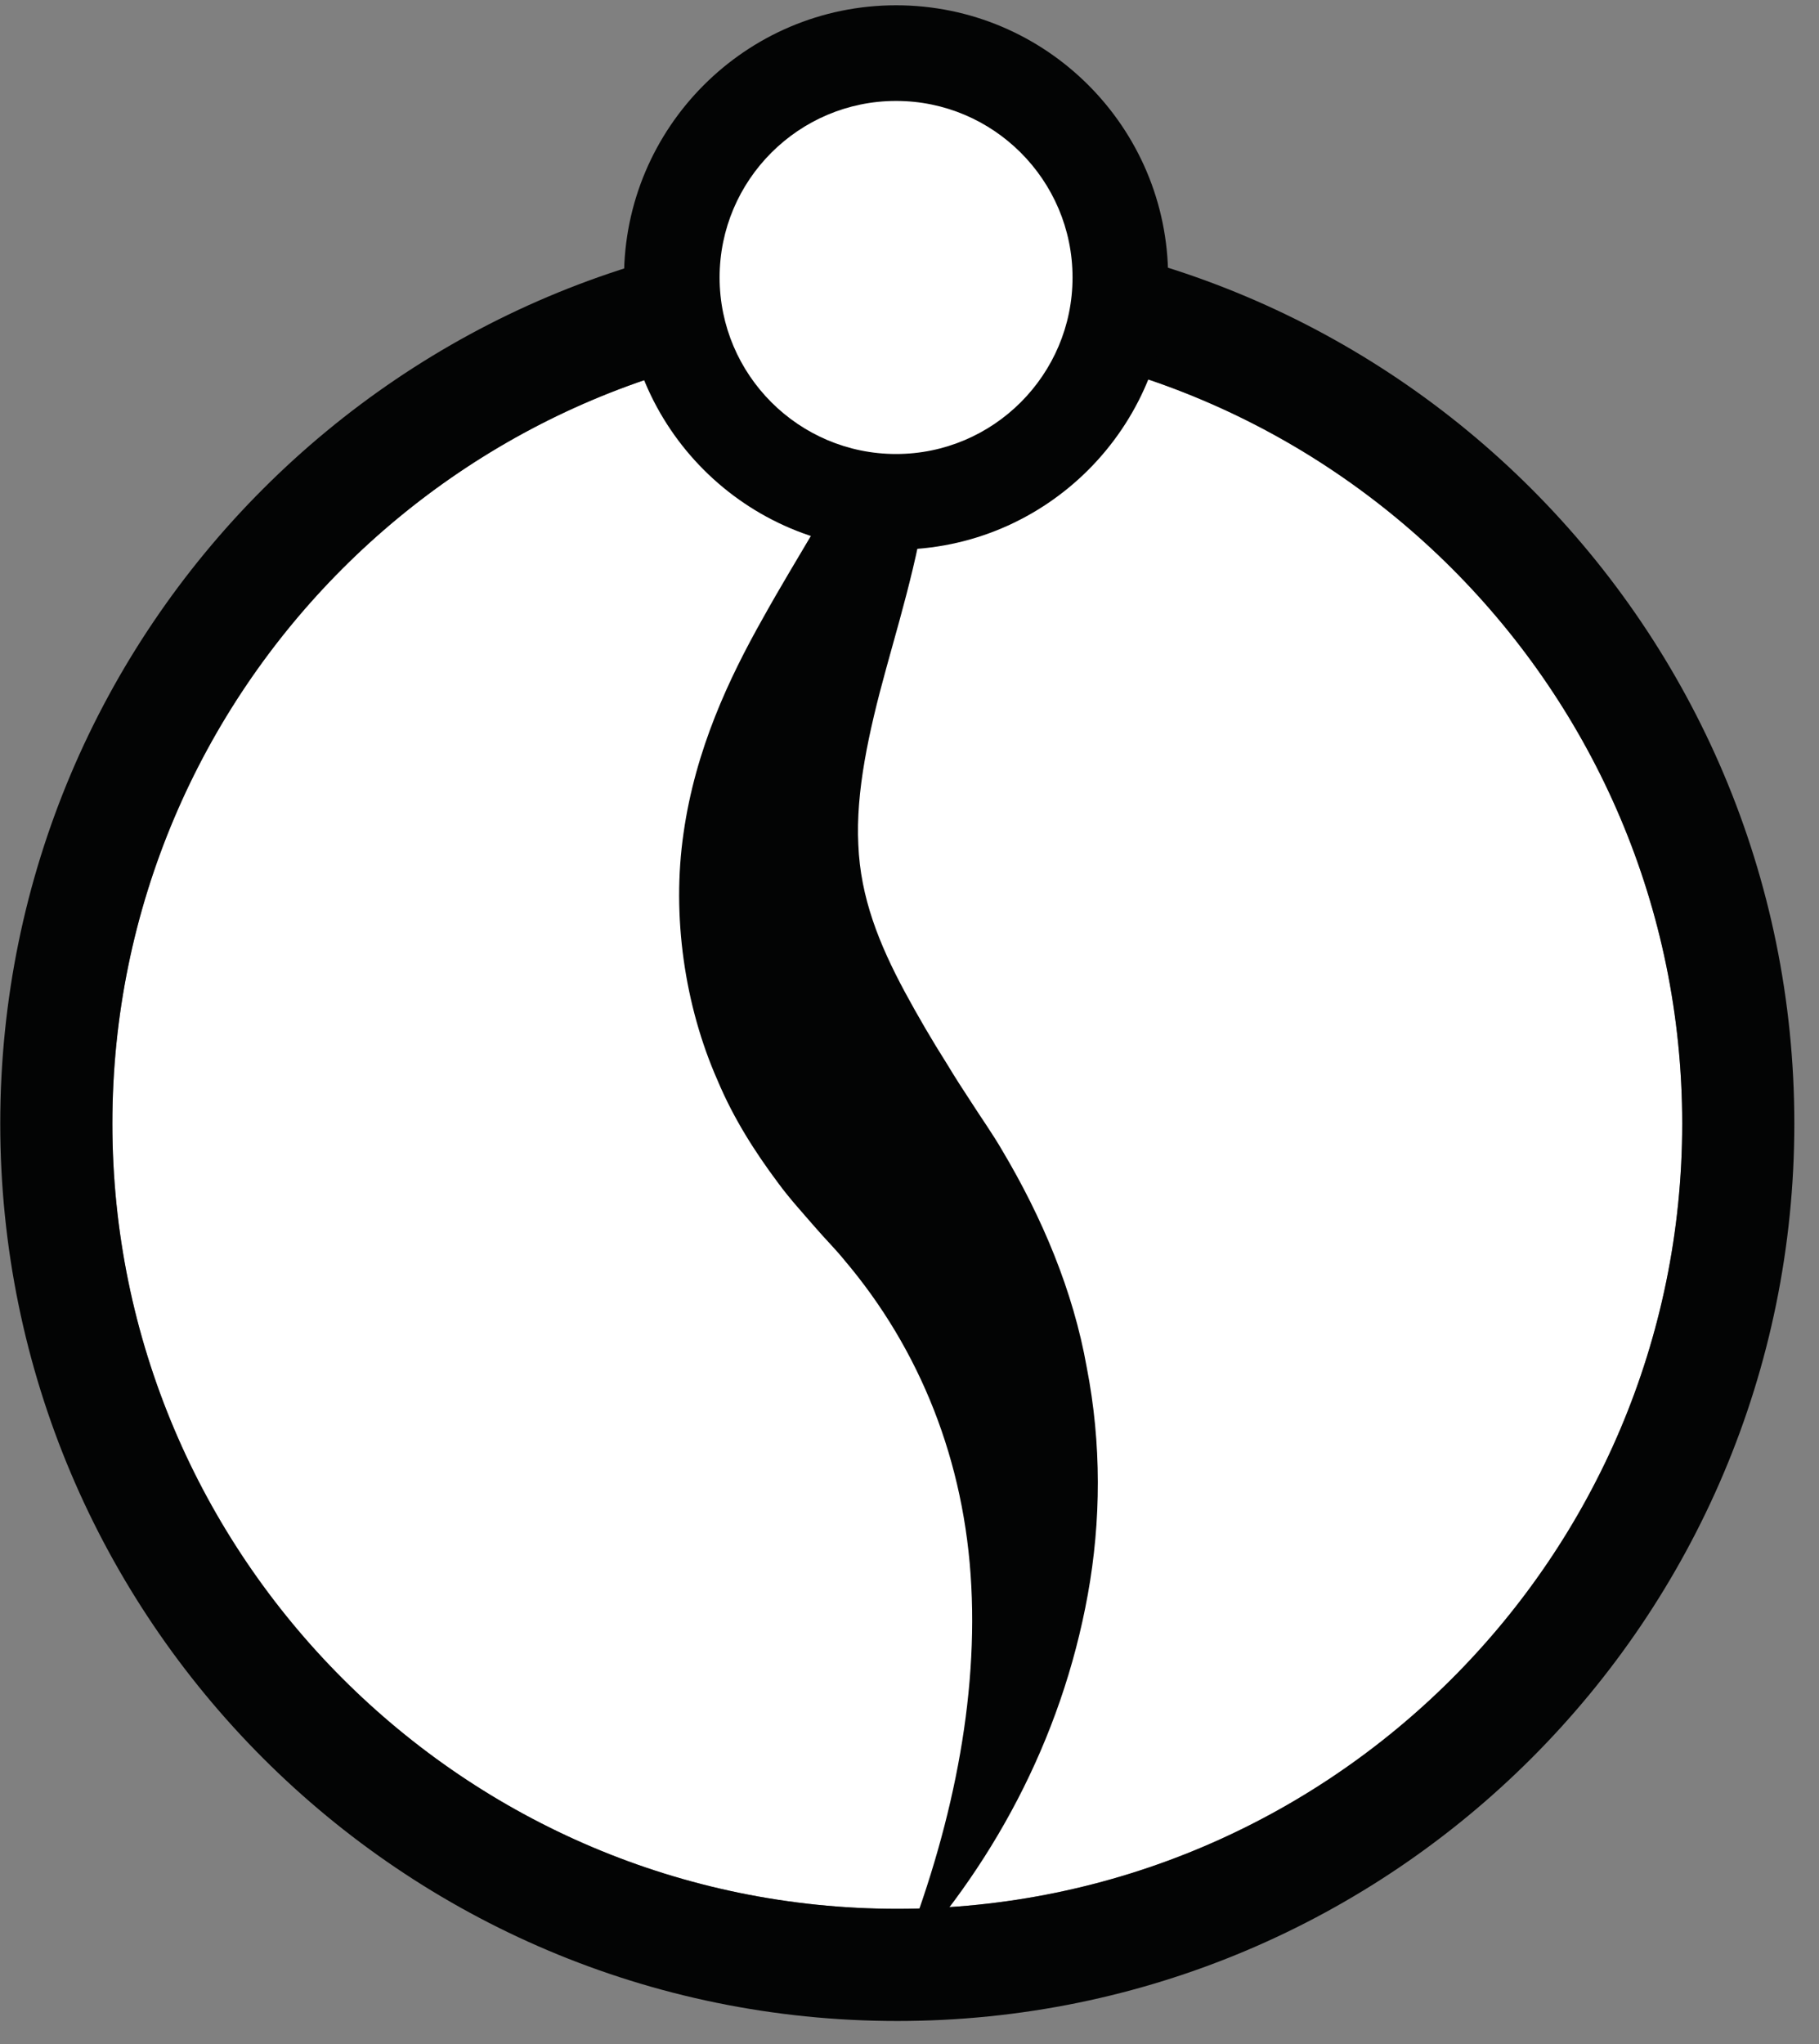 <?xml version="1.0" encoding="UTF-8" standalone="no"?><!DOCTYPE svg PUBLIC "-//W3C//DTD SVG 1.1//EN" "http://www.w3.org/Graphics/SVG/1.1/DTD/svg11.dtd"><svg width="100%" height="100%" viewBox="0 0 73 82" version="1.1" xmlns="http://www.w3.org/2000/svg" xmlns:xlink="http://www.w3.org/1999/xlink" xml:space="preserve" xmlns:serif="http://www.serif.com/" style="fill-rule:evenodd;clip-rule:evenodd;stroke-linejoin:round;stroke-miterlimit:2;"><rect x="0" y="0" width="73" height="82" fill="#808080" stroke="none"/><g id="Firework1"><path d="M36.01,13.571c-17.369,0 -31.5,14.131 -31.5,31.5c0,17.369 14.131,31.5 31.5,31.5c17.369,0 31.5,-14.131 31.5,-31.5c0,-17.369 -14.131,-31.5 -31.5,-31.5" style="fill:#fff;fill-rule:nonzero;"/><path d="M36.01,76.571c-17.369,0 -31.5,-14.131 -31.5,-31.5c0,-17.369 14.131,-31.5 31.5,-31.5c17.369,0 31.5,14.131 31.5,31.5c0,17.369 -14.131,31.5 -31.5,31.5m0,-67.5c-19.882,0 -36,16.118 -36,36c0,19.882 16.118,36 36,36c19.882,0 36,-16.118 36,-36c0,-19.882 -16.118,-36 -36,-36" style="fill:#030404;fill-rule:nonzero;"/><path d="M37.359,18.525c-0.244,2.939 -1.092,5.744 -1.798,8.302c-0.71,2.574 -1.22,4.947 -1.115,7.059c0.085,2.12 0.833,3.981 1.862,5.896c0.515,0.952 1.086,1.935 1.716,2.929c0.301,0.501 0.629,1.01 0.962,1.515c0.366,0.574 0.857,1.267 1.237,1.925c1.595,2.68 2.846,5.626 3.39,8.7c0.598,3.057 0.575,6.173 0.044,9.105c-1.06,5.879 -3.905,11.057 -7.697,15.089c2.089,-5.102 3.28,-10.414 3.02,-15.423c-0.254,-5.014 -2.063,-9.497 -5.085,-13.063c-0.381,-0.47 -0.755,-0.832 -1.201,-1.349c-0.497,-0.575 -1.012,-1.135 -1.472,-1.764c-0.926,-1.239 -1.786,-2.585 -2.423,-4.102c-1.322,-2.987 -1.852,-6.602 -1.366,-9.932c0.476,-3.345 1.813,-6.186 3.189,-8.623c1.373,-2.469 2.821,-4.634 3.94,-6.979l2.797,0.715Z" style="fill:#030404;fill-rule:nonzero;"/><path d="M44.961,11.13c0,4.971 -4.029,9 -9,9c-4.971,0 -9,-4.029 -9,-9c0,-4.971 4.029,-9 9,-9c4.971,0 9,4.029 9,9" style="fill:#fff;fill-rule:nonzero;"/><path d="M35.961,4.049c-3.905,0 -7.082,3.177 -7.082,7.082c0,3.904 3.177,7.081 7.082,7.081c3.905,0 7.082,-3.177 7.082,-7.081c0,-3.905 -3.177,-7.082 -7.082,-7.082m0,18c-6.021,0 -10.918,-4.898 -10.918,-10.918c0,-6.021 4.897,-10.919 10.918,-10.919c6.021,0 10.918,4.898 10.918,10.919c0,6.02 -4.897,10.918 -10.918,10.918" style="fill:#030404;fill-rule:nonzero;"/></g></svg>